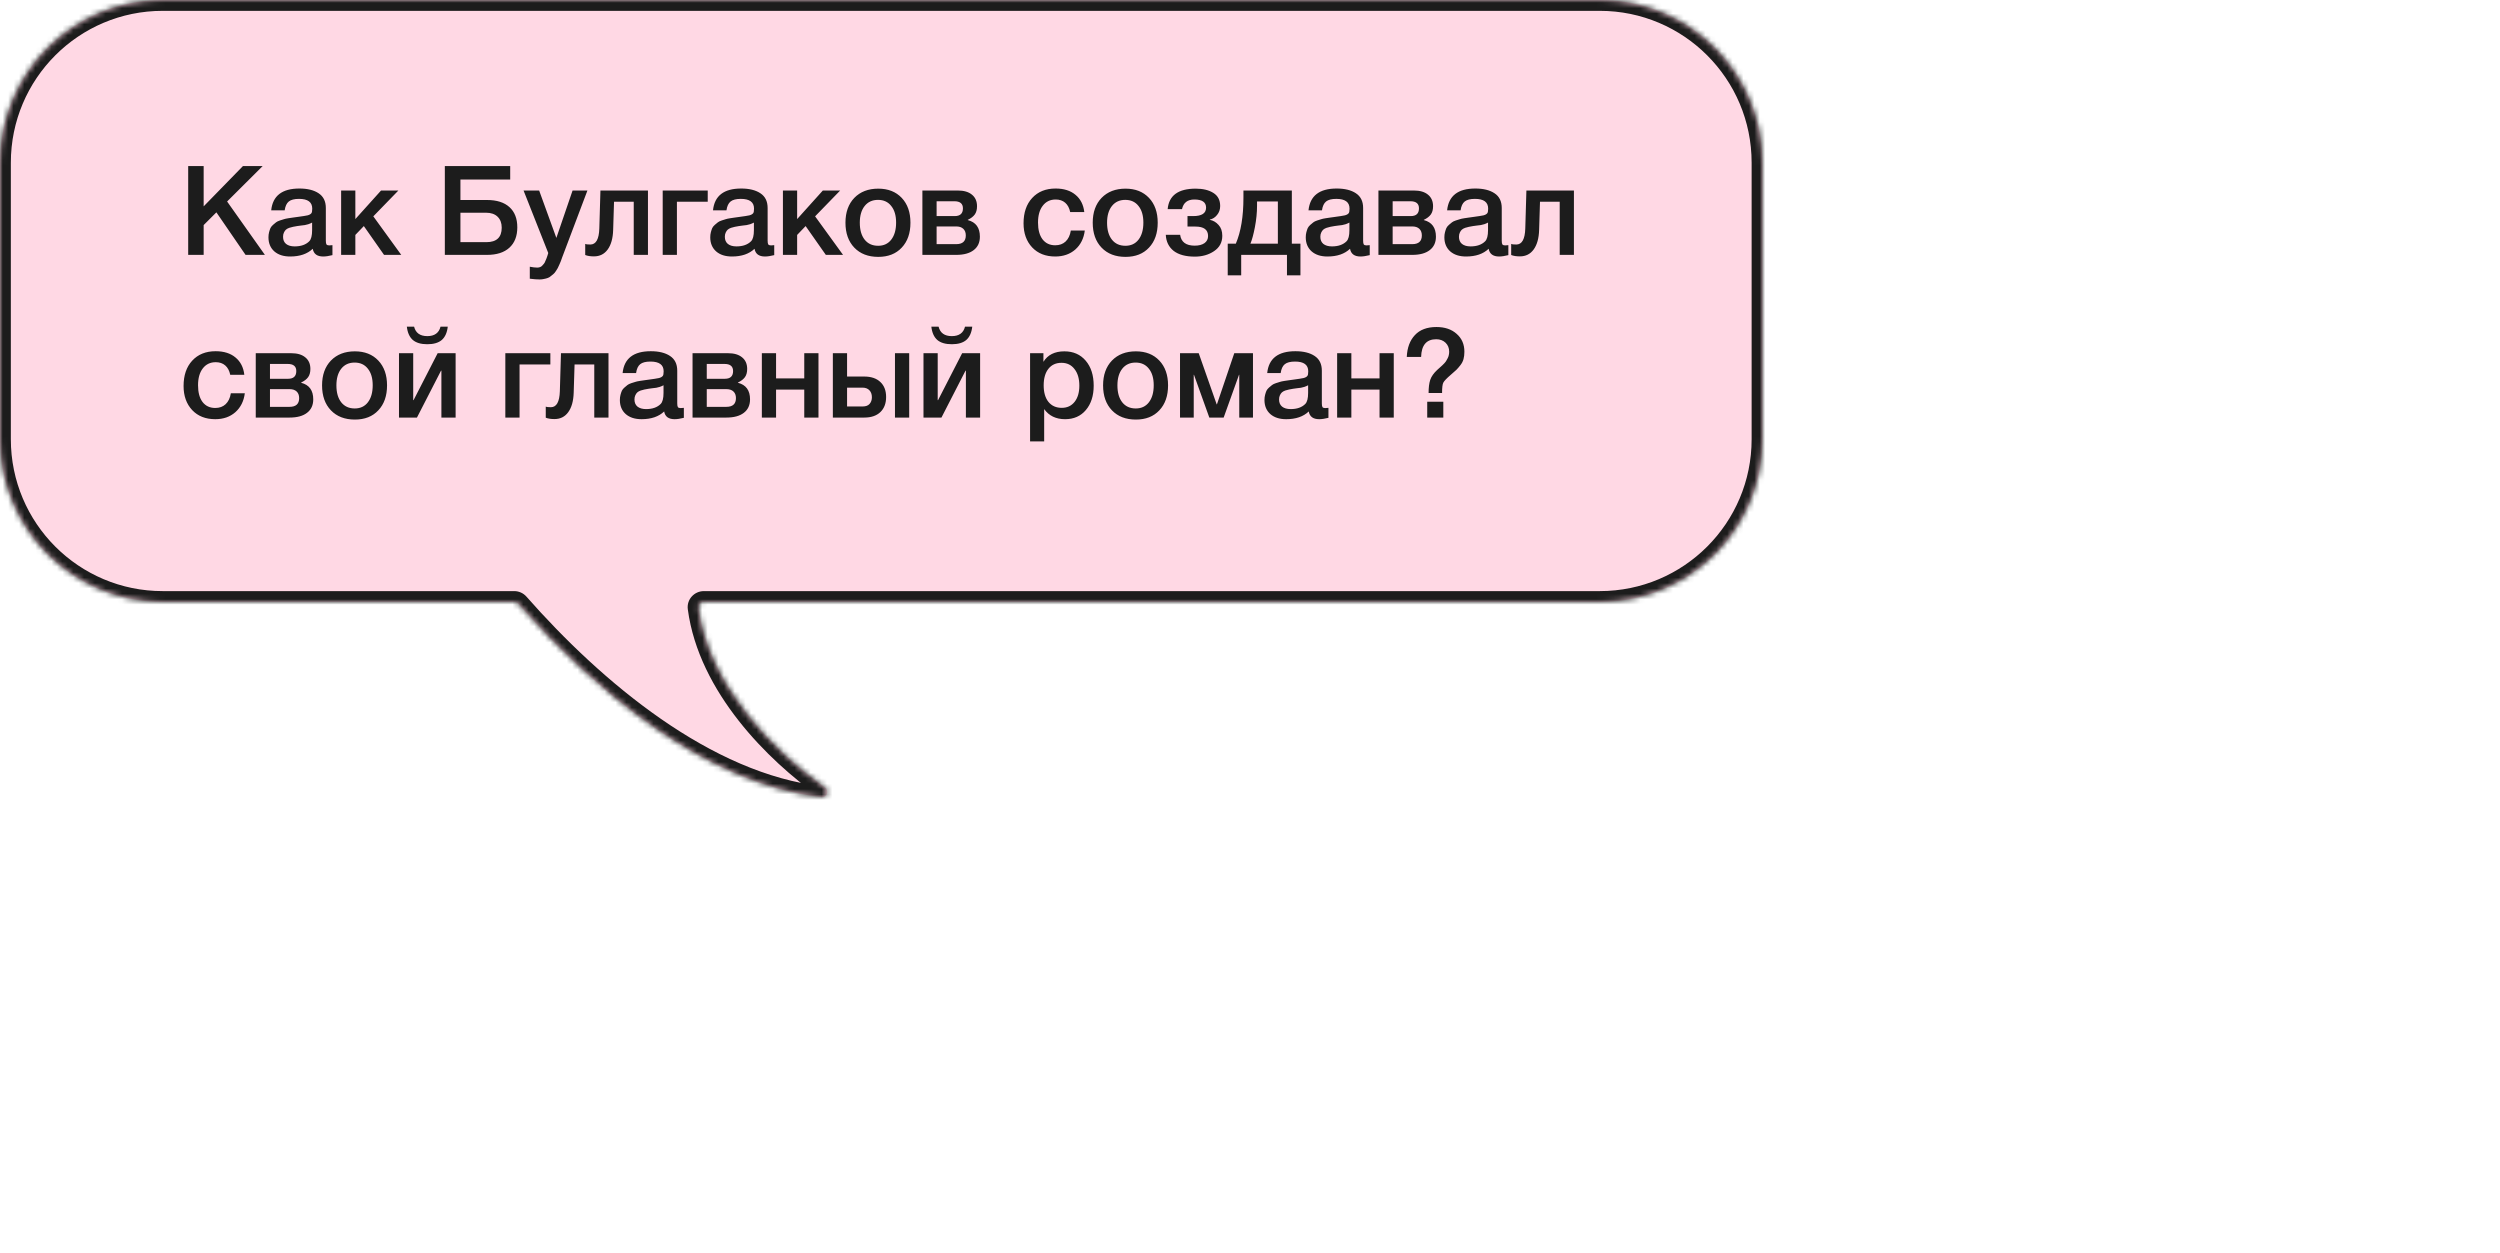 <?xml version="1.0" encoding="UTF-8"?> <svg xmlns="http://www.w3.org/2000/svg" width="461" height="231" viewBox="0 0 461 231" fill="none"> <mask id="path-1-inside-1_346_19" fill="white"> <path fill-rule="evenodd" clip-rule="evenodd" d="M30 0C13.431 0 0 13.431 0 30V81C0 97.569 13.431 111 30 111L94.823 111C95.111 111 95.383 111.122 95.573 111.338C109.531 127.19 130.094 144.596 151.497 146.989C152.515 147.103 152.949 145.778 152.112 145.187C143.058 138.796 130.73 126.553 128.815 112.093C128.737 111.509 129.2 111 129.79 111L295 111C311.569 111 325 97.569 325 81V30C325 13.431 311.569 0 295 0L30 0Z"></path> </mask> <path fill-rule="evenodd" clip-rule="evenodd" d="M30 0C13.431 0 0 13.431 0 30V81C0 97.569 13.431 111 30 111L94.823 111C95.111 111 95.383 111.122 95.573 111.338C109.531 127.19 130.094 144.596 151.497 146.989C152.515 147.103 152.949 145.778 152.112 145.187C143.058 138.796 130.73 126.553 128.815 112.093C128.737 111.509 129.2 111 129.79 111L295 111C311.569 111 325 97.569 325 81V30C325 13.431 311.569 0 295 0L30 0Z" fill="#FFD8E4"></path> <path d="M30 0V-2V0ZM30 111V109V111ZM295 111V113V111ZM295 0V2V0ZM128.815 112.093L130.797 111.831L128.815 112.093ZM129.79 111V109V111ZM151.497 146.989L151.275 148.977L151.497 146.989ZM152.112 145.187L150.958 146.821L152.112 145.187ZM94.823 111V113V111ZM95.573 111.338L94.073 112.66L95.573 111.338ZM2 30C2 14.536 14.536 2 30 2V-2C12.327 -2 -2 12.327 -2 30H2ZM2 81V30H-2V81H2ZM30 109C14.536 109 2 96.464 2 81H-2C-2 98.673 12.327 113 30 113V109ZM94.823 109L30 109L30 113L94.823 113L94.823 109ZM151.719 145.002C141.464 143.855 131.287 139.091 121.883 132.567C112.491 126.052 103.98 117.859 97.075 110.017L94.073 112.66C101.124 120.669 109.873 129.105 119.603 135.854C129.32 142.595 140.127 147.73 151.275 148.977L151.719 145.002ZM126.832 112.356C127.852 120.058 131.625 127.063 136.214 132.902C140.808 138.749 146.305 143.536 150.958 146.821L153.265 143.554C148.865 140.447 143.671 135.918 139.359 130.43C135.041 124.935 131.692 118.588 130.797 111.831L126.832 112.356ZM295 109L129.79 109V113L295 113V109ZM323 81C323 96.464 310.464 109 295 109V113C312.673 113 327 98.673 327 81H323ZM323 30V81H327V30H323ZM295 2C310.464 2 323 14.536 323 30H327C327 12.327 312.673 -2 295 -2V2ZM30 2L295 2V-2L30 -2L30 2ZM130.797 111.831C130.885 112.492 130.36 113 129.79 113V109C128.04 109 126.589 110.525 126.832 112.356L130.797 111.831ZM151.275 148.977C152.835 149.151 154.004 148.159 154.396 146.989C154.779 145.847 154.478 144.409 153.265 143.554L150.958 146.821C150.583 146.556 150.483 146.077 150.604 145.717C150.664 145.538 150.79 145.34 151.007 145.191C151.243 145.029 151.508 144.978 151.719 145.002L151.275 148.977ZM94.823 113C94.54 113 94.264 112.878 94.073 112.66L97.075 110.017C96.502 109.366 95.682 109 94.823 109V113Z" fill="#1C1C1C" mask="url(#path-1-inside-1_346_19)"></path> <path d="M48.433 30.624L41.878 37.156L48.847 47H45.282L39.9 39.157L37.554 41.503V47H34.702V30.624H37.554V38.053L44.799 30.624H48.433ZM50.01 38.789C50.286 36.106 52.019 34.764 55.208 34.764C56.696 34.764 57.876 35.055 58.75 35.638C59.639 36.221 60.084 37.125 60.084 38.352V44.378C60.084 44.715 60.123 44.945 60.199 45.068C60.291 45.191 60.46 45.252 60.705 45.252C60.889 45.252 61.089 45.237 61.303 45.206V47.046C60.629 47.215 60.061 47.299 59.601 47.299C58.482 47.299 57.838 46.824 57.669 45.873C56.672 46.824 55.285 47.299 53.506 47.299C52.279 47.299 51.306 46.985 50.585 46.356C49.864 45.712 49.504 44.846 49.504 43.757C49.504 43.42 49.542 43.105 49.619 42.814C49.696 42.523 49.78 42.27 49.872 42.055C49.98 41.84 50.141 41.641 50.355 41.457C50.585 41.273 50.769 41.12 50.907 40.997C51.06 40.874 51.298 40.759 51.62 40.652C51.958 40.545 52.203 40.468 52.356 40.422C52.525 40.361 52.809 40.299 53.207 40.238C53.606 40.177 53.867 40.138 53.989 40.123C54.127 40.092 54.403 40.054 54.817 40.008C55.752 39.885 56.389 39.786 56.726 39.709C57.063 39.617 57.294 39.487 57.416 39.318C57.523 39.195 57.577 38.912 57.577 38.467C57.577 37.271 56.764 36.673 55.139 36.673C54.281 36.673 53.652 36.834 53.253 37.156C52.855 37.478 52.602 38.022 52.494 38.789H50.01ZM57.554 41.043C57.355 41.15 57.125 41.25 56.864 41.342C56.603 41.419 56.389 41.472 56.22 41.503C56.067 41.518 55.814 41.549 55.461 41.595C55.124 41.641 54.901 41.672 54.794 41.687C54.472 41.733 54.219 41.779 54.035 41.825C53.851 41.856 53.621 41.917 53.345 42.009C53.084 42.101 52.877 42.216 52.724 42.354C52.586 42.477 52.464 42.653 52.356 42.883C52.249 43.098 52.195 43.358 52.195 43.665C52.195 44.232 52.379 44.669 52.747 44.976C53.13 45.283 53.66 45.436 54.334 45.436C55.499 45.436 56.397 45.122 57.025 44.493C57.378 44.14 57.554 43.458 57.554 42.446V41.043ZM73.991 47H70.817L67.091 41.687L65.527 43.32V47H62.905V35.132H65.527V40.399L70.265 35.132H73.462L68.839 39.893L73.991 47ZM95.391 41.917C95.391 43.542 94.901 44.8 93.919 45.689C92.953 46.563 91.581 47 89.802 47H82.028V30.624H94.08V33.108H84.903V36.88H89.802C91.596 36.88 92.976 37.317 93.942 38.191C94.908 39.065 95.391 40.307 95.391 41.917ZM92.516 41.986C92.516 41.127 92.263 40.453 91.757 39.962C91.251 39.471 90.546 39.226 89.641 39.226H84.903V44.654H89.687C91.573 44.654 92.516 43.765 92.516 41.986ZM108.32 35.132L103.927 46.77C103.881 46.877 103.796 47.1 103.674 47.437C103.551 47.79 103.467 48.027 103.421 48.15C103.375 48.273 103.283 48.487 103.145 48.794C103.022 49.101 102.922 49.315 102.846 49.438C102.769 49.561 102.654 49.745 102.501 49.99C102.347 50.235 102.202 50.412 102.064 50.519C101.941 50.626 101.78 50.757 101.581 50.91C101.397 51.079 101.205 51.194 101.006 51.255C100.806 51.332 100.576 51.393 100.316 51.439C100.07 51.5 99.802 51.531 99.511 51.531C99.02 51.531 98.414 51.485 97.694 51.393V49.185C98.246 49.292 98.706 49.346 99.074 49.346C99.258 49.346 99.426 49.315 99.58 49.254C99.733 49.208 99.871 49.116 99.994 48.978C100.116 48.855 100.224 48.733 100.316 48.61C100.408 48.503 100.492 48.342 100.569 48.127C100.661 47.928 100.73 47.767 100.776 47.644C100.822 47.537 100.883 47.36 100.96 47.115C101.036 46.87 101.082 46.716 101.098 46.655L96.544 35.132H99.419L102.593 43.872L105.583 35.132H108.32ZM119.483 47H116.861V37.202H113.227L113.066 42.4C113.02 43.949 112.683 45.152 112.054 46.011C111.441 46.854 110.598 47.276 109.524 47.276C108.865 47.276 108.328 47.192 107.914 47.023V44.976C108.068 45.053 108.382 45.091 108.857 45.091C109.9 45.091 110.452 44.11 110.513 42.147L110.72 35.132H119.483V47ZM130.505 37.202H124.824V47H122.202V35.132H130.505V37.202ZM131.476 38.789C131.752 36.106 133.485 34.764 136.674 34.764C138.161 34.764 139.342 35.055 140.216 35.638C141.105 36.221 141.55 37.125 141.55 38.352V44.378C141.55 44.715 141.588 44.945 141.665 45.068C141.757 45.191 141.926 45.252 142.171 45.252C142.355 45.252 142.554 45.237 142.769 45.206V47.046C142.094 47.215 141.527 47.299 141.067 47.299C139.948 47.299 139.304 46.824 139.135 45.873C138.138 46.824 136.751 47.299 134.972 47.299C133.745 47.299 132.772 46.985 132.051 46.356C131.33 45.712 130.97 44.846 130.97 43.757C130.97 43.42 131.008 43.105 131.085 42.814C131.162 42.523 131.246 42.27 131.338 42.055C131.445 41.84 131.606 41.641 131.821 41.457C132.051 41.273 132.235 41.12 132.373 40.997C132.526 40.874 132.764 40.759 133.086 40.652C133.423 40.545 133.669 40.468 133.822 40.422C133.991 40.361 134.274 40.299 134.673 40.238C135.072 40.177 135.332 40.138 135.455 40.123C135.593 40.092 135.869 40.054 136.283 40.008C137.218 39.885 137.855 39.786 138.192 39.709C138.529 39.617 138.759 39.487 138.882 39.318C138.989 39.195 139.043 38.912 139.043 38.467C139.043 37.271 138.23 36.673 136.605 36.673C135.746 36.673 135.118 36.834 134.719 37.156C134.32 37.478 134.067 38.022 133.96 38.789H131.476ZM139.02 41.043C138.821 41.15 138.591 41.25 138.33 41.342C138.069 41.419 137.855 41.472 137.686 41.503C137.533 41.518 137.28 41.549 136.927 41.595C136.59 41.641 136.367 41.672 136.26 41.687C135.938 41.733 135.685 41.779 135.501 41.825C135.317 41.856 135.087 41.917 134.811 42.009C134.55 42.101 134.343 42.216 134.19 42.354C134.052 42.477 133.929 42.653 133.822 42.883C133.715 43.098 133.661 43.358 133.661 43.665C133.661 44.232 133.845 44.669 134.213 44.976C134.596 45.283 135.125 45.436 135.8 45.436C136.965 45.436 137.862 45.122 138.491 44.493C138.844 44.14 139.02 43.458 139.02 42.446V41.043ZM155.457 47H152.283L148.557 41.687L146.993 43.32V47H144.371V35.132H146.993V40.399L151.731 35.132H154.928L150.305 39.893L155.457 47ZM161.952 34.787C163.762 34.787 165.203 35.354 166.276 36.489C167.35 37.624 167.886 39.149 167.886 41.066C167.886 42.998 167.35 44.531 166.276 45.666C165.218 46.801 163.777 47.368 161.952 47.368C160.097 47.368 158.625 46.801 157.536 45.666C156.448 44.531 155.903 42.998 155.903 41.066C155.903 39.149 156.448 37.624 157.536 36.489C158.64 35.354 160.112 34.787 161.952 34.787ZM164.344 37.984C163.762 37.233 162.949 36.857 161.906 36.857C160.864 36.857 160.043 37.233 159.445 37.984C158.847 38.735 158.548 39.763 158.548 41.066C158.548 42.4 158.847 43.443 159.445 44.194C160.043 44.945 160.871 45.321 161.929 45.321C162.957 45.321 163.762 44.945 164.344 44.194C164.942 43.427 165.241 42.377 165.241 41.043C165.241 39.74 164.942 38.72 164.344 37.984ZM180.692 43.642C180.692 44.715 180.309 45.543 179.542 46.126C178.791 46.709 177.717 47 176.322 47H170.089V35.132H176.644C177.748 35.132 178.607 35.385 179.22 35.891C179.849 36.397 180.163 37.11 180.163 38.03C180.163 38.659 180.025 39.165 179.749 39.548C179.473 39.931 179.044 40.261 178.461 40.537V40.583C179.948 40.966 180.692 41.986 180.692 43.642ZM176.322 41.756H172.711V45.022H176.322C177.503 45.022 178.093 44.485 178.093 43.412C178.093 42.891 177.94 42.484 177.633 42.193C177.326 41.902 176.889 41.756 176.322 41.756ZM175.977 37.11H172.711V39.847H176.046C177.058 39.847 177.564 39.372 177.564 38.421C177.564 37.547 177.035 37.11 175.977 37.11ZM200.035 42.515C199.851 43.972 199.268 45.137 198.287 46.011C197.305 46.87 196.071 47.299 194.584 47.299C192.805 47.299 191.387 46.739 190.329 45.62C189.271 44.485 188.742 43.006 188.742 41.181C188.742 39.218 189.271 37.662 190.329 36.512C191.402 35.347 192.843 34.764 194.653 34.764C196.171 34.764 197.39 35.147 198.31 35.914C199.245 36.681 199.789 37.746 199.943 39.111H197.344C197.19 38.36 196.884 37.785 196.424 37.386C195.964 36.987 195.381 36.788 194.676 36.788C193.664 36.788 192.866 37.171 192.284 37.938C191.701 38.689 191.41 39.724 191.41 41.043C191.41 42.362 191.686 43.389 192.238 44.125C192.805 44.861 193.587 45.229 194.584 45.229C195.366 45.229 196.002 44.999 196.493 44.539C196.999 44.064 197.321 43.389 197.459 42.515H200.035ZM207.548 34.787C209.357 34.787 210.799 35.354 211.872 36.489C212.945 37.624 213.482 39.149 213.482 41.066C213.482 42.998 212.945 44.531 211.872 45.666C210.814 46.801 209.373 47.368 207.548 47.368C205.693 47.368 204.221 46.801 203.132 45.666C202.043 44.531 201.499 42.998 201.499 41.066C201.499 39.149 202.043 37.624 203.132 36.489C204.236 35.354 205.708 34.787 207.548 34.787ZM209.94 37.984C209.357 37.233 208.545 36.857 207.502 36.857C206.459 36.857 205.639 37.233 205.041 37.984C204.443 38.735 204.144 39.763 204.144 41.066C204.144 42.4 204.443 43.443 205.041 44.194C205.639 44.945 206.467 45.321 207.525 45.321C208.552 45.321 209.357 44.945 209.94 44.194C210.538 43.427 210.837 42.377 210.837 41.043C210.837 39.74 210.538 38.72 209.94 37.984ZM225.391 43.481C225.391 44.692 224.885 45.635 223.873 46.31C222.876 46.985 221.695 47.322 220.331 47.322C218.644 47.322 217.341 46.969 216.421 46.264C215.516 45.543 215.033 44.554 214.972 43.297H217.617C217.801 44.631 218.698 45.298 220.308 45.298C221.059 45.298 221.657 45.145 222.102 44.838C222.546 44.516 222.769 44.079 222.769 43.527C222.769 42.362 221.994 41.779 220.446 41.779H218.974V39.847H220.032C221.611 39.847 222.401 39.326 222.401 38.283C222.401 37.286 221.68 36.788 220.239 36.788C218.981 36.788 218.222 37.378 217.962 38.559H215.317C215.547 36.044 217.272 34.787 220.492 34.787C221.826 34.787 222.907 35.048 223.735 35.569C224.578 36.09 225 36.895 225 37.984C225 38.628 224.808 39.18 224.425 39.64C224.057 40.1 223.612 40.384 223.091 40.491V40.537C223.719 40.66 224.256 40.974 224.701 41.48C225.161 41.971 225.391 42.638 225.391 43.481ZM239.801 50.772H237.317V47H228.876V50.772H226.392V44.93H227.887C228.823 42.737 229.29 39.916 229.29 36.466V35.132H238.214V44.93H239.801V50.772ZM235.638 44.93V37.156H231.797V37.961C231.797 39.203 231.667 40.506 231.406 41.871C231.146 43.22 230.87 44.24 230.578 44.93H235.638ZM241.287 38.789C241.563 36.106 243.296 34.764 246.485 34.764C247.973 34.764 249.153 35.055 250.027 35.638C250.917 36.221 251.361 37.125 251.361 38.352V44.378C251.361 44.715 251.4 44.945 251.476 45.068C251.568 45.191 251.737 45.252 251.982 45.252C252.166 45.252 252.366 45.237 252.58 45.206V47.046C251.906 47.215 251.338 47.299 250.878 47.299C249.759 47.299 249.115 46.824 248.946 45.873C247.95 46.824 246.562 47.299 244.783 47.299C243.557 47.299 242.583 46.985 241.862 46.356C241.142 45.712 240.781 44.846 240.781 43.757C240.781 43.42 240.82 43.105 240.896 42.814C240.973 42.523 241.057 42.27 241.149 42.055C241.257 41.84 241.418 41.641 241.632 41.457C241.862 41.273 242.046 41.12 242.184 40.997C242.338 40.874 242.575 40.759 242.897 40.652C243.235 40.545 243.48 40.468 243.633 40.422C243.802 40.361 244.086 40.299 244.484 40.238C244.883 40.177 245.144 40.138 245.266 40.123C245.404 40.092 245.68 40.054 246.094 40.008C247.03 39.885 247.666 39.786 248.003 39.709C248.341 39.617 248.571 39.487 248.693 39.318C248.801 39.195 248.854 38.912 248.854 38.467C248.854 37.271 248.042 36.673 246.416 36.673C245.558 36.673 244.929 36.834 244.53 37.156C244.132 37.478 243.879 38.022 243.771 38.789H241.287ZM248.831 41.043C248.632 41.15 248.402 41.25 248.141 41.342C247.881 41.419 247.666 41.472 247.497 41.503C247.344 41.518 247.091 41.549 246.738 41.595C246.401 41.641 246.179 41.672 246.071 41.687C245.749 41.733 245.496 41.779 245.312 41.825C245.128 41.856 244.898 41.917 244.622 42.009C244.362 42.101 244.155 42.216 244.001 42.354C243.863 42.477 243.741 42.653 243.633 42.883C243.526 43.098 243.472 43.358 243.472 43.665C243.472 44.232 243.656 44.669 244.024 44.976C244.408 45.283 244.937 45.436 245.611 45.436C246.777 45.436 247.674 45.122 248.302 44.493C248.655 44.14 248.831 43.458 248.831 42.446V41.043ZM264.786 43.642C264.786 44.715 264.402 45.543 263.636 46.126C262.884 46.709 261.811 47 260.416 47H254.183V35.132H260.738C261.842 35.132 262.7 35.385 263.314 35.891C263.942 36.397 264.257 37.11 264.257 38.03C264.257 38.659 264.119 39.165 263.843 39.548C263.567 39.931 263.137 40.261 262.555 40.537V40.583C264.042 40.966 264.786 41.986 264.786 43.642ZM260.416 41.756H256.805V45.022H260.416C261.596 45.022 262.187 44.485 262.187 43.412C262.187 42.891 262.033 42.484 261.727 42.193C261.42 41.902 260.983 41.756 260.416 41.756ZM260.071 37.11H256.805V39.847H260.14C261.152 39.847 261.658 39.372 261.658 38.421C261.658 37.547 261.129 37.11 260.071 37.11ZM266.848 38.789C267.124 36.106 268.857 34.764 272.046 34.764C273.533 34.764 274.714 35.055 275.588 35.638C276.477 36.221 276.922 37.125 276.922 38.352V44.378C276.922 44.715 276.96 44.945 277.037 45.068C277.129 45.191 277.298 45.252 277.543 45.252C277.727 45.252 277.926 45.237 278.141 45.206V47.046C277.466 47.215 276.899 47.299 276.439 47.299C275.32 47.299 274.676 46.824 274.507 45.873C273.51 46.824 272.123 47.299 270.344 47.299C269.117 47.299 268.144 46.985 267.423 46.356C266.702 45.712 266.342 44.846 266.342 43.757C266.342 43.42 266.38 43.105 266.457 42.814C266.534 42.523 266.618 42.27 266.71 42.055C266.817 41.84 266.978 41.641 267.193 41.457C267.423 41.273 267.607 41.12 267.745 40.997C267.898 40.874 268.136 40.759 268.458 40.652C268.795 40.545 269.041 40.468 269.194 40.422C269.363 40.361 269.646 40.299 270.045 40.238C270.444 40.177 270.704 40.138 270.827 40.123C270.965 40.092 271.241 40.054 271.655 40.008C272.59 39.885 273.227 39.786 273.564 39.709C273.901 39.617 274.131 39.487 274.254 39.318C274.361 39.195 274.415 38.912 274.415 38.467C274.415 37.271 273.602 36.673 271.977 36.673C271.118 36.673 270.49 36.834 270.091 37.156C269.692 37.478 269.439 38.022 269.332 38.789H266.848ZM274.392 41.043C274.193 41.15 273.963 41.25 273.702 41.342C273.441 41.419 273.227 41.472 273.058 41.503C272.905 41.518 272.652 41.549 272.299 41.595C271.962 41.641 271.739 41.672 271.632 41.687C271.31 41.733 271.057 41.779 270.873 41.825C270.689 41.856 270.459 41.917 270.183 42.009C269.922 42.101 269.715 42.216 269.562 42.354C269.424 42.477 269.301 42.653 269.194 42.883C269.087 43.098 269.033 43.358 269.033 43.665C269.033 44.232 269.217 44.669 269.585 44.976C269.968 45.283 270.497 45.436 271.172 45.436C272.337 45.436 273.234 45.122 273.863 44.493C274.216 44.14 274.392 43.458 274.392 42.446V41.043ZM290.231 47H287.609V37.202H283.975L283.814 42.4C283.768 43.949 283.431 45.152 282.802 46.011C282.189 46.854 281.346 47.276 280.272 47.276C279.613 47.276 279.076 47.192 278.662 47.023V44.976C278.816 45.053 279.13 45.091 279.605 45.091C280.648 45.091 281.2 44.11 281.261 42.147L281.468 35.132H290.231V47ZM45.144 72.515C44.96 73.972 44.377 75.137 43.396 76.011C42.415 76.87 41.18 77.299 39.693 77.299C37.914 77.299 36.496 76.739 35.438 75.62C34.38 74.485 33.851 73.006 33.851 71.181C33.851 69.218 34.38 67.662 35.438 66.512C36.511 65.347 37.953 64.764 39.762 64.764C41.28 64.764 42.499 65.147 43.419 65.914C44.354 66.681 44.899 67.746 45.052 69.111H42.453C42.3 68.36 41.993 67.785 41.533 67.386C41.073 66.987 40.49 66.788 39.785 66.788C38.773 66.788 37.976 67.171 37.393 67.938C36.81 68.689 36.519 69.724 36.519 71.043C36.519 72.362 36.795 73.389 37.347 74.125C37.914 74.861 38.696 75.229 39.693 75.229C40.475 75.229 41.111 74.999 41.602 74.539C42.108 74.064 42.43 73.389 42.568 72.515H45.144ZM57.763 73.642C57.763 74.715 57.38 75.543 56.613 76.126C55.862 76.709 54.789 77 53.393 77H47.16V65.132H53.715C54.819 65.132 55.678 65.385 56.291 65.891C56.92 66.397 57.234 67.11 57.234 68.03C57.234 68.659 57.096 69.165 56.82 69.548C56.544 69.931 56.115 70.261 55.532 70.537V70.583C57.02 70.966 57.763 71.986 57.763 73.642ZM53.393 71.756H49.782V75.022H53.393C54.574 75.022 55.164 74.485 55.164 73.412C55.164 72.891 55.011 72.484 54.704 72.193C54.398 71.902 53.961 71.756 53.393 71.756ZM53.048 67.11H49.782V69.847H53.117C54.129 69.847 54.635 69.372 54.635 68.421C54.635 67.547 54.106 67.11 53.048 67.11ZM65.438 64.787C67.247 64.787 68.688 65.354 69.761 66.489C70.835 67.624 71.371 69.149 71.371 71.066C71.371 72.998 70.835 74.531 69.761 75.666C68.704 76.801 67.262 77.368 65.438 77.368C63.582 77.368 62.11 76.801 61.022 75.666C59.933 74.531 59.389 72.998 59.389 71.066C59.389 69.149 59.933 67.624 61.022 66.489C62.126 65.354 63.597 64.787 65.438 64.787ZM67.829 67.984C67.247 67.233 66.434 66.857 65.391 66.857C64.349 66.857 63.529 67.233 62.931 67.984C62.333 68.735 62.033 69.763 62.033 71.066C62.033 72.4 62.333 73.443 62.931 74.194C63.529 74.945 64.356 75.321 65.415 75.321C66.442 75.321 67.247 74.945 67.829 74.194C68.427 73.427 68.727 72.377 68.727 71.043C68.727 69.74 68.427 68.72 67.829 67.984ZM82.567 60.233C82.445 61.337 82.077 62.157 81.463 62.694C80.85 63.215 79.961 63.476 78.795 63.476C77.63 63.476 76.741 63.215 76.127 62.694C75.514 62.157 75.146 61.337 75.023 60.233H76.357C76.649 61.398 77.461 61.981 78.795 61.981C80.129 61.981 80.942 61.398 81.233 60.233H82.567ZM76.886 77H73.574V65.132H76.196V73.78H76.265L80.704 65.132H84.016V77H81.394V68.352H81.325L76.886 77ZM101.486 67.202H95.805V77H93.183V65.132H101.486V67.202ZM112.206 77H109.584V67.202H105.95L105.789 72.4C105.743 73.949 105.406 75.152 104.777 76.011C104.164 76.854 103.32 77.276 102.247 77.276C101.588 77.276 101.051 77.192 100.637 77.023V74.976C100.79 75.053 101.105 75.091 101.58 75.091C102.623 75.091 103.175 74.11 103.236 72.147L103.443 65.132H112.206V77ZM114.81 68.789C115.086 66.106 116.819 64.764 120.008 64.764C121.495 64.764 122.676 65.055 123.55 65.638C124.439 66.221 124.884 67.125 124.884 68.352V74.378C124.884 74.715 124.922 74.945 124.999 75.068C125.091 75.191 125.26 75.252 125.505 75.252C125.689 75.252 125.888 75.237 126.103 75.206V77.046C125.428 77.215 124.861 77.299 124.401 77.299C123.282 77.299 122.638 76.824 122.469 75.873C121.472 76.824 120.085 77.299 118.306 77.299C117.079 77.299 116.106 76.985 115.385 76.356C114.664 75.712 114.304 74.846 114.304 73.757C114.304 73.42 114.342 73.105 114.419 72.814C114.496 72.523 114.58 72.27 114.672 72.055C114.779 71.84 114.94 71.641 115.155 71.457C115.385 71.273 115.569 71.12 115.707 70.997C115.86 70.874 116.098 70.759 116.42 70.652C116.757 70.545 117.003 70.468 117.156 70.422C117.325 70.361 117.608 70.299 118.007 70.238C118.406 70.177 118.666 70.138 118.789 70.123C118.927 70.092 119.203 70.054 119.617 70.008C120.552 69.885 121.189 69.786 121.526 69.709C121.863 69.617 122.093 69.487 122.216 69.318C122.323 69.195 122.377 68.912 122.377 68.467C122.377 67.271 121.564 66.673 119.939 66.673C119.08 66.673 118.452 66.834 118.053 67.156C117.654 67.478 117.401 68.022 117.294 68.789H114.81ZM122.354 71.043C122.155 71.15 121.925 71.25 121.664 71.342C121.403 71.419 121.189 71.472 121.02 71.503C120.867 71.518 120.614 71.549 120.261 71.595C119.924 71.641 119.701 71.672 119.594 71.687C119.272 71.733 119.019 71.779 118.835 71.825C118.651 71.856 118.421 71.917 118.145 72.009C117.884 72.101 117.677 72.216 117.524 72.354C117.386 72.477 117.263 72.653 117.156 72.883C117.049 73.098 116.995 73.358 116.995 73.665C116.995 74.232 117.179 74.669 117.547 74.976C117.93 75.283 118.459 75.436 119.134 75.436C120.299 75.436 121.196 75.122 121.825 74.493C122.178 74.14 122.354 73.458 122.354 72.446V71.043ZM138.308 73.642C138.308 74.715 137.925 75.543 137.158 76.126C136.407 76.709 135.334 77 133.938 77H127.705V65.132H134.26C135.364 65.132 136.223 65.385 136.836 65.891C137.465 66.397 137.779 67.11 137.779 68.03C137.779 68.659 137.641 69.165 137.365 69.548C137.089 69.931 136.66 70.261 136.077 70.537V70.583C137.565 70.966 138.308 71.986 138.308 73.642ZM133.938 71.756H130.327V75.022H133.938C135.119 75.022 135.709 74.485 135.709 73.412C135.709 72.891 135.556 72.484 135.249 72.193C134.943 71.902 134.506 71.756 133.938 71.756ZM133.593 67.11H130.327V69.847H133.662C134.674 69.847 135.18 69.372 135.18 68.421C135.18 67.547 134.651 67.11 133.593 67.11ZM143.107 77H140.485V65.132H143.107V69.778H148.305V65.132H150.927V77H148.305V71.848H143.107V77ZM165.032 65.132H167.654V77H165.032V65.132ZM162.341 70.445C163.046 71.104 163.399 72.024 163.399 73.205C163.399 74.386 163.046 75.313 162.341 75.988C161.635 76.663 160.646 77 159.374 77H153.578V65.132H156.2V69.433H159.351C160.639 69.433 161.635 69.77 162.341 70.445ZM160.777 73.251C160.777 72.714 160.623 72.285 160.317 71.963C160.01 71.641 159.581 71.48 159.029 71.48H156.2V74.953H159.074C159.642 74.953 160.064 74.8 160.34 74.493C160.631 74.171 160.777 73.757 160.777 73.251ZM179.284 60.233C179.161 61.337 178.793 62.157 178.18 62.694C177.567 63.215 176.677 63.476 175.512 63.476C174.347 63.476 173.457 63.215 172.844 62.694C172.231 62.157 171.863 61.337 171.74 60.233H173.074C173.365 61.398 174.178 61.981 175.512 61.981C176.846 61.981 177.659 61.398 177.95 60.233H179.284ZM173.603 77H170.291V65.132H172.913V73.78H172.982L177.421 65.132H180.733V77H178.111V68.352H178.042L173.603 77ZM192.407 65.132V66.719C193.204 65.431 194.492 64.787 196.271 64.787C197.911 64.787 199.222 65.362 200.204 66.512C201.185 67.662 201.676 69.195 201.676 71.112C201.676 72.983 201.193 74.485 200.227 75.62C199.276 76.739 198.003 77.299 196.409 77.299C194.722 77.299 193.434 76.678 192.545 75.436V81.393H189.946V65.132H192.407ZM195.742 66.903C194.714 66.903 193.909 67.271 193.327 68.007C192.744 68.743 192.453 69.763 192.453 71.066C192.453 72.354 192.744 73.366 193.327 74.102C193.925 74.838 194.745 75.206 195.788 75.206C196.784 75.206 197.574 74.838 198.157 74.102C198.739 73.366 199.031 72.369 199.031 71.112C199.031 69.824 198.732 68.804 198.134 68.053C197.551 67.286 196.754 66.903 195.742 66.903ZM209.457 64.787C211.266 64.787 212.708 65.354 213.781 66.489C214.854 67.624 215.391 69.149 215.391 71.066C215.391 72.998 214.854 74.531 213.781 75.666C212.723 76.801 211.282 77.368 209.457 77.368C207.602 77.368 206.13 76.801 205.041 75.666C203.952 74.531 203.408 72.998 203.408 71.066C203.408 69.149 203.952 67.624 205.041 66.489C206.145 65.354 207.617 64.787 209.457 64.787ZM211.849 67.984C211.266 67.233 210.454 66.857 209.411 66.857C208.368 66.857 207.548 67.233 206.95 67.984C206.352 68.735 206.053 69.763 206.053 71.066C206.053 72.4 206.352 73.443 206.95 74.194C207.548 74.945 208.376 75.321 209.434 75.321C210.461 75.321 211.266 74.945 211.849 74.194C212.447 73.427 212.746 72.377 212.746 71.043C212.746 69.74 212.447 68.72 211.849 67.984ZM220.124 77H217.594V65.132H221.044L224.356 74.562H224.402L227.599 65.132H231.049V77H228.519V69.111H228.473L225.644 77H222.999L220.17 69.111H220.124V77ZM233.673 68.789C233.949 66.106 235.682 64.764 238.871 64.764C240.359 64.764 241.539 65.055 242.413 65.638C243.303 66.221 243.747 67.125 243.747 68.352V74.378C243.747 74.715 243.786 74.945 243.862 75.068C243.954 75.191 244.123 75.252 244.368 75.252C244.552 75.252 244.752 75.237 244.966 75.206V77.046C244.292 77.215 243.724 77.299 243.264 77.299C242.145 77.299 241.501 76.824 241.332 75.873C240.336 76.824 238.948 77.299 237.169 77.299C235.943 77.299 234.969 76.985 234.248 76.356C233.528 75.712 233.167 74.846 233.167 73.757C233.167 73.42 233.206 73.105 233.282 72.814C233.359 72.523 233.443 72.27 233.535 72.055C233.643 71.84 233.804 71.641 234.018 71.457C234.248 71.273 234.432 71.12 234.57 70.997C234.724 70.874 234.961 70.759 235.283 70.652C235.621 70.545 235.866 70.468 236.019 70.422C236.188 70.361 236.472 70.299 236.87 70.238C237.269 70.177 237.53 70.138 237.652 70.123C237.79 70.092 238.066 70.054 238.48 70.008C239.416 69.885 240.052 69.786 240.389 69.709C240.727 69.617 240.957 69.487 241.079 69.318C241.187 69.195 241.24 68.912 241.24 68.467C241.24 67.271 240.428 66.673 238.802 66.673C237.944 66.673 237.315 66.834 236.916 67.156C236.518 67.478 236.265 68.022 236.157 68.789H233.673ZM241.217 71.043C241.018 71.15 240.788 71.25 240.527 71.342C240.267 71.419 240.052 71.472 239.883 71.503C239.73 71.518 239.477 71.549 239.124 71.595C238.787 71.641 238.565 71.672 238.457 71.687C238.135 71.733 237.882 71.779 237.698 71.825C237.514 71.856 237.284 71.917 237.008 72.009C236.748 72.101 236.541 72.216 236.387 72.354C236.249 72.477 236.127 72.653 236.019 72.883C235.912 73.098 235.858 73.358 235.858 73.665C235.858 74.232 236.042 74.669 236.41 74.976C236.794 75.283 237.323 75.436 237.997 75.436C239.163 75.436 240.06 75.122 240.688 74.493C241.041 74.14 241.217 73.458 241.217 72.446V71.043ZM249.19 77H246.568V65.132H249.19V69.778H254.388V65.132H257.01V77H254.388V71.848H249.19V77ZM263.18 77V74.079H266.147V77H263.18ZM263.433 72.469C263.433 71.472 263.532 70.667 263.732 70.054C263.946 69.425 264.376 68.812 265.02 68.214C265.081 68.153 265.227 68.022 265.457 67.823C265.702 67.608 265.863 67.463 265.94 67.386C266.016 67.309 266.147 67.179 266.331 66.995C266.515 66.796 266.637 66.635 266.699 66.512C266.775 66.389 266.86 66.236 266.952 66.052C267.059 65.853 267.128 65.661 267.159 65.477C267.205 65.278 267.228 65.071 267.228 64.856C267.228 64.181 267.005 63.629 266.561 63.2C266.116 62.771 265.541 62.556 264.836 62.556C263.042 62.556 262.114 63.645 262.053 65.822H259.408C259.484 64.12 259.983 62.778 260.903 61.797C261.823 60.8 263.149 60.302 264.882 60.302C266.43 60.302 267.672 60.724 268.608 61.567C269.558 62.395 270.034 63.491 270.034 64.856C270.034 65.362 269.98 65.814 269.873 66.213C269.765 66.612 269.574 66.987 269.298 67.34C269.022 67.693 268.776 67.976 268.562 68.191C268.347 68.406 268.002 68.712 267.527 69.111C266.76 69.77 266.3 70.253 266.147 70.56C265.993 70.851 265.917 71.488 265.917 72.469H263.433Z" fill="#1C1C1C"></path> </svg> 